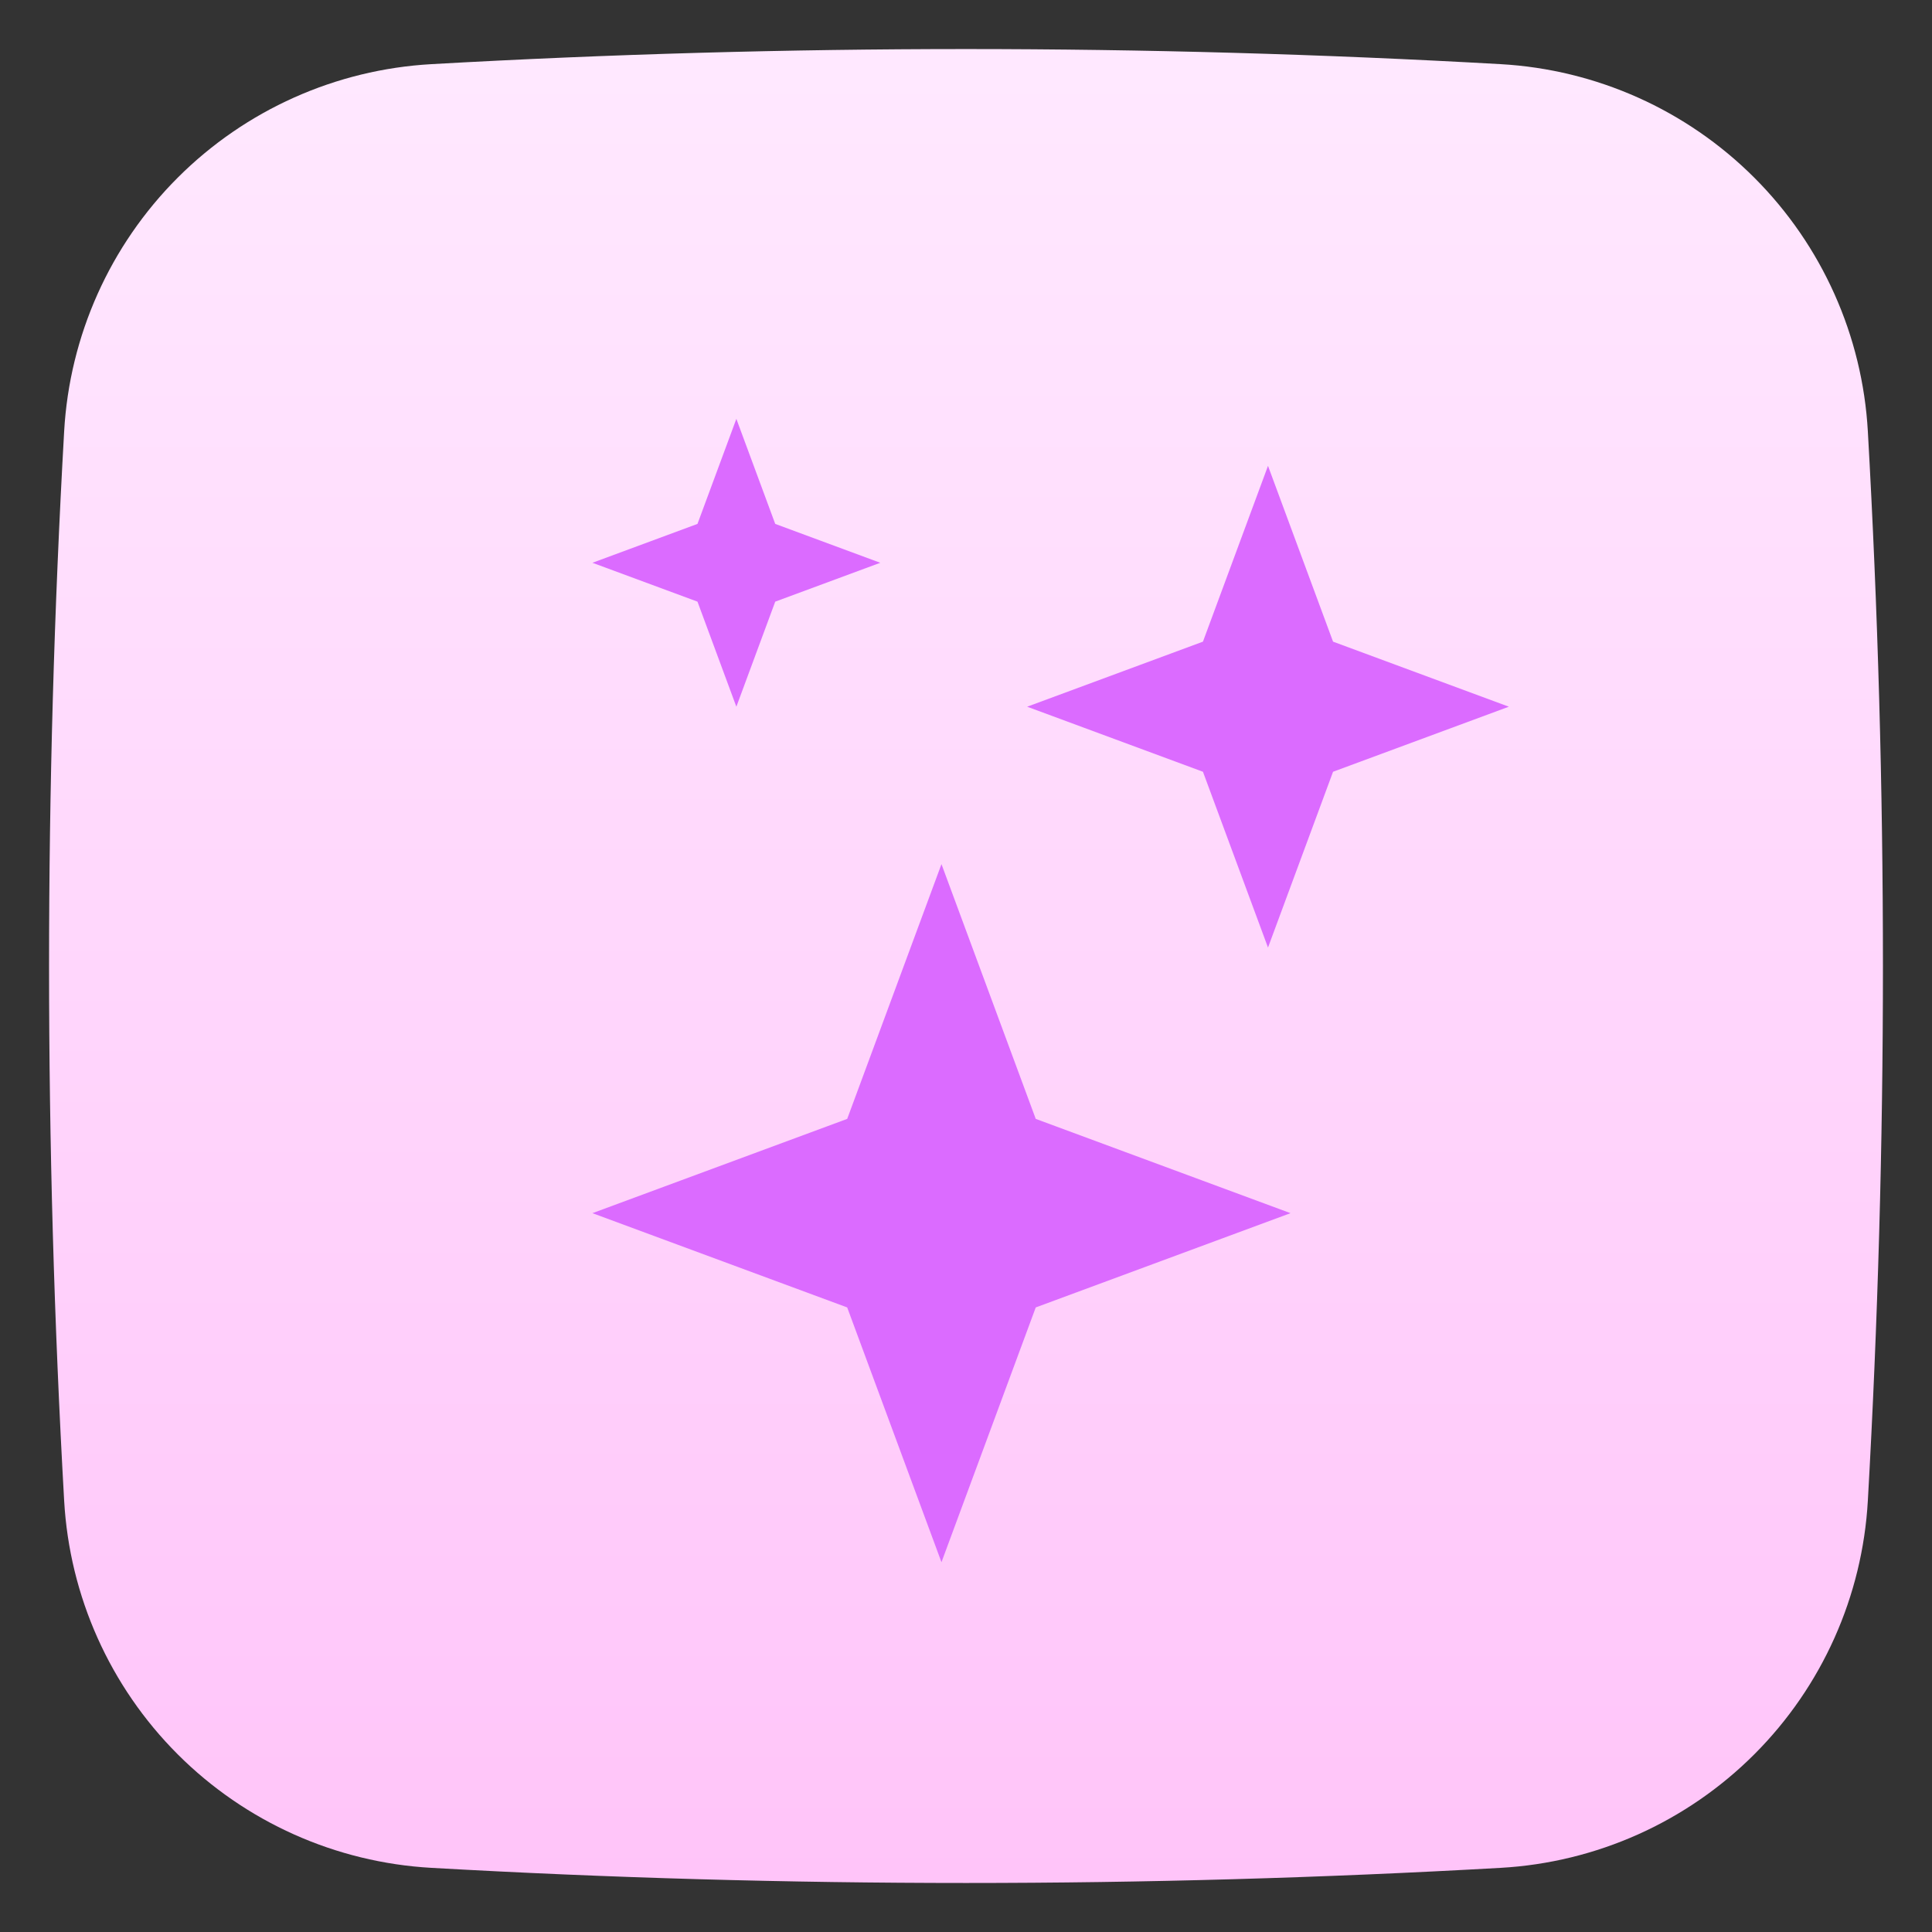 <?xml version="1.0" encoding="UTF-8"?> <svg xmlns="http://www.w3.org/2000/svg" width="512" height="512" viewBox="0 0 512 512" fill="none"><rect x="0" y="0" width="512" height="512" fill="#333333" stroke="none"/> <path d="M494.999 114.323C493.573 88.975 482.862 65.04 464.91 47.089C446.959 29.137 423.024 18.426 397.676 17C303.302 11.667 208.702 11.667 114.328 17C88.98 18.426 65.045 29.138 47.093 47.089C29.14 65.041 18.428 88.975 17 114.323C11.667 208.699 11.667 303.301 17 397.677C18.428 423.025 29.141 446.959 47.093 464.911C65.046 482.862 88.98 493.573 114.328 495C208.702 500.347 303.303 500.347 397.676 495C423.024 493.574 446.958 482.863 464.91 464.911C482.862 446.959 493.573 423.025 494.999 397.677C500.332 303.301 500.332 208.699 494.999 114.323V114.323Z" fill="url(#paint0_linear_302_83)"></path> <path d="M249.5 229L274.483 296.517L342 321.5L274.483 346.483L249.5 414L224.517 346.483L157 321.5L224.517 296.517L249.5 229Z" fill="#DB6BFF"></path> <path d="M336.034 123.454L353.274 170.044L399.864 187.284L353.274 204.523L336.034 251.113L318.794 204.523L272.205 187.284L318.794 170.044L336.034 123.454Z" fill="#DB6BFF"></path> <path d="M195.142 111L205.444 138.84L233.284 149.142L205.444 159.444L195.142 187.284L184.84 159.444L157 149.142L184.84 138.84L195.142 111Z" fill="#DB6BFF"></path> <defs> <linearGradient id="paint0_linear_302_83" x1="255.999" y1="-8.609" x2="255.999" y2="499.01" gradientUnits="userSpaceOnUse"> <stop stop-color="#FFEAFF"></stop> <stop offset="1" stop-color="#FFC4F9"></stop> </linearGradient> </defs> </svg> 